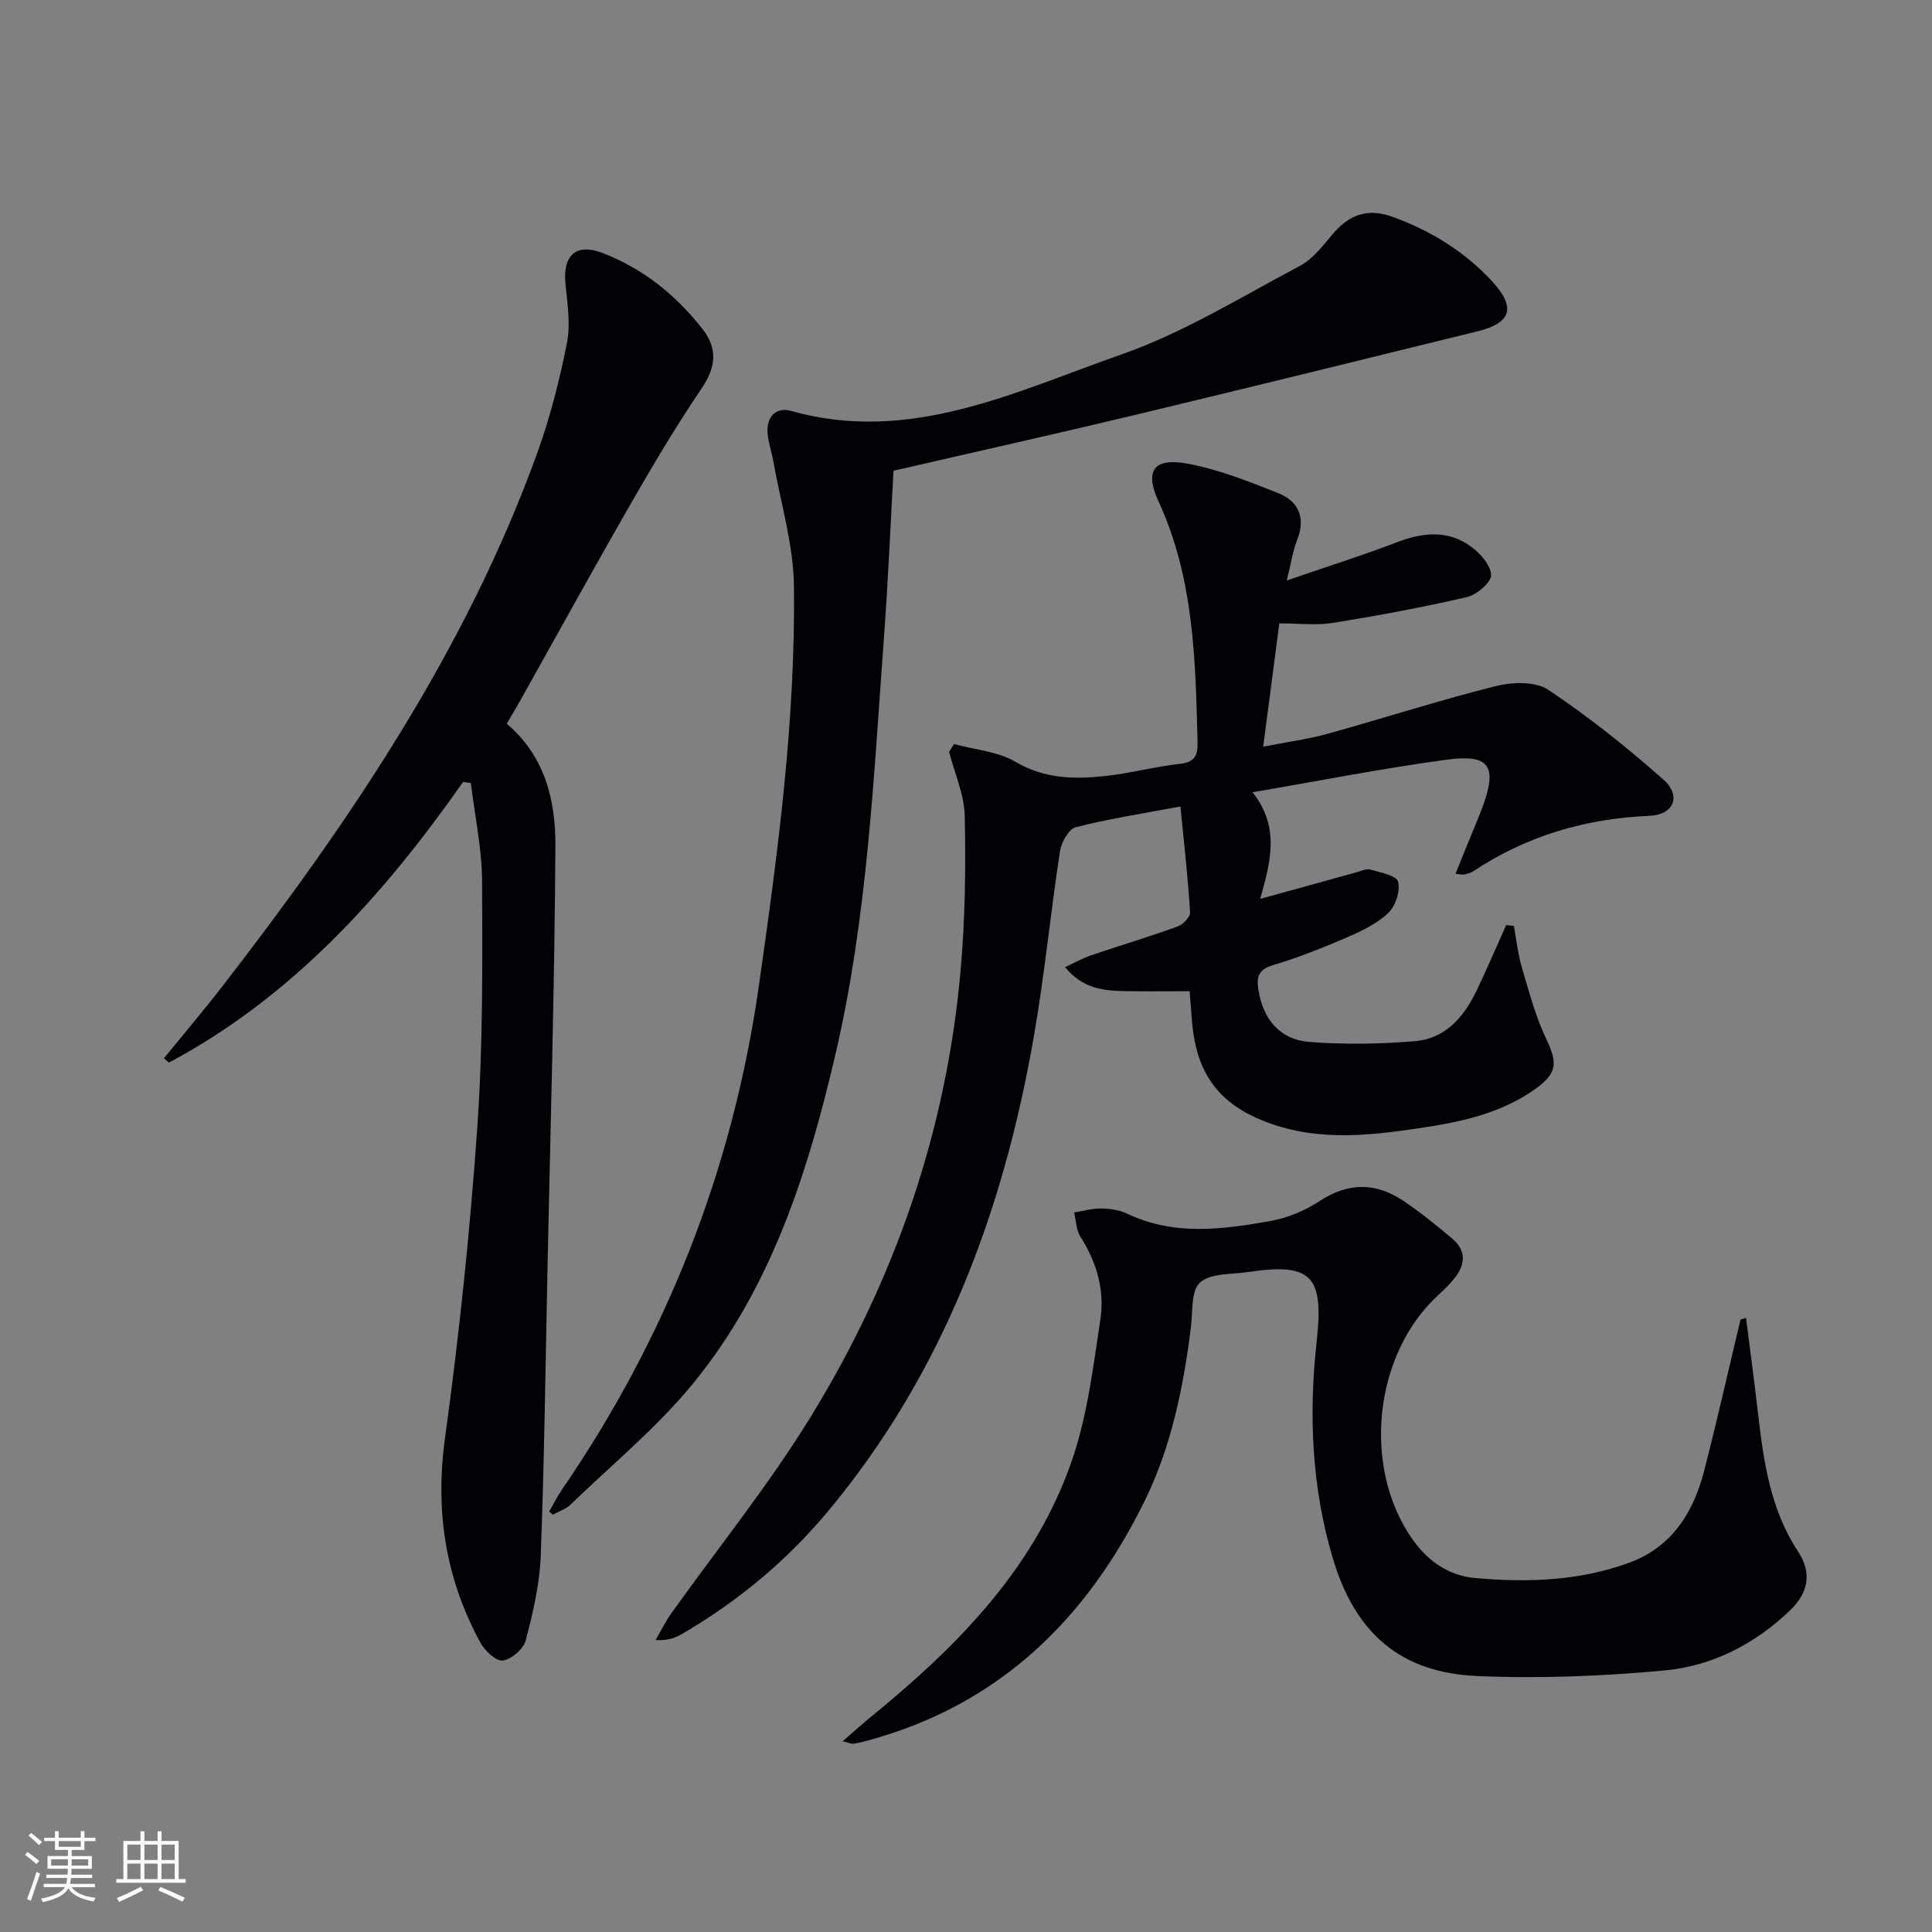 <svg enable-background="new 0 0 400 400" viewBox="0 0 400 400" xmlns="http://www.w3.org/2000/svg"><rect x="0" y="0" width="400" height="400" fill="#808080" stroke="none"/><g fill="#010106"><path d="m244.39 166.97c-8.11 1.53-15 2.57-21.7 4.31-1.45.38-2.96 3.14-3.24 4.99-1.96 12.8-3.2 25.72-5.43 38.47-6.29 36.06-18.78 69.53-42.51 98.06-8.6 10.34-18.81 18.81-30.43 25.56-1.38.8-2.92 1.34-5.35 1.19 1.08-1.84 2.02-3.78 3.25-5.51 9.64-13.53 20.15-26.52 28.83-40.64 17.46-28.38 28.18-59.34 31.09-92.68.92-10.54 1.07-21.19.84-31.77-.1-4.45-2.1-8.86-3.24-13.29.34-.54.68-1.08 1.02-1.61 4.29 1.17 9.07 1.52 12.77 3.7 5.93 3.49 12.04 3.59 18.32 2.94 5.27-.54 10.45-1.97 15.71-2.55 3.18-.35 3.69-1.86 3.62-4.59-.43-16.97-.75-33.88-8.1-49.79-2.94-6.36-.9-9.06 6.04-7.76 6.41 1.19 12.64 3.66 18.74 6.09 4.31 1.71 5.76 5.18 3.9 9.81-.84 2.1-1.15 4.41-2.11 8.28 8.37-2.88 15.69-5.18 22.84-7.92 5.32-2.04 10.47-2.55 15.2.82 1.96 1.4 4.18 3.89 4.26 5.97.06 1.51-2.97 4.1-5 4.57-9.18 2.13-18.48 3.85-27.79 5.35-3.39.55-6.94.09-11.05.09-1.11 8.44-2.15 16.44-3.34 25.53 5.07-.99 9.26-1.54 13.3-2.66 11.64-3.22 23.14-6.95 34.85-9.88 3.42-.86 8.21-1.01 10.87.77 8.38 5.58 16.31 11.93 23.86 18.6 3.74 3.3 2.16 7.27-2.83 7.48-13.31.56-25.52 4.15-36.62 11.52-.53.35-1.23.49-1.86.65-.3.07-.65-.05-1.75-.17.95-2.34 1.83-4.52 2.71-6.7 1-2.46 2.08-4.89 2.98-7.39 2.95-8.17 1.34-10.71-7.38-9.54-13.27 1.77-26.44 4.39-40.34 6.76 5.75 7.24 3.73 14.37 1.59 22.08 7.01-1.94 13.47-3.73 19.93-5.51.96-.26 2.05-.81 2.88-.56 2.08.6 5.42 1.24 5.74 2.5.49 1.92-.52 5.03-2.02 6.46-2.32 2.22-5.47 3.74-8.49 5.04-5.02 2.17-10.14 4.22-15.38 5.78-3.06.91-3.46 2.45-3.03 5.12.97 6.09 4.43 10.32 10.64 10.79 7.23.55 14.59.44 21.82-.17 6.15-.52 10.01-4.89 12.6-10.24 2.2-4.54 4.17-9.19 6.24-13.79.53.05 1.06.1 1.59.16.52 2.82.81 5.71 1.61 8.45 1.49 5.05 2.84 10.22 5.08 14.94 2.38 5.02 2.34 7.11-2.33 10.43-7.28 5.18-15.78 6.87-24.34 8.13-11.21 1.65-22.27 2.75-33.3-2.18-8.98-4.01-12.59-10.73-13.34-19.82-.16-1.97-.31-3.93-.51-6.42-4.7 0-9.14.07-13.57-.02-4.36-.09-8.63-.57-12.22-4.96 2-.92 3.61-1.84 5.33-2.43 5.97-2.03 12.02-3.84 17.95-5.98 1.12-.4 2.66-1.99 2.6-2.94-.43-7.17-1.25-14.33-2-21.92z"/><path d="m95.87 161.9c-16.47 23.49-35.3 44.43-60.89 58.1-.34-.3-.69-.6-1.03-.91 4.1-5.03 8.3-9.98 12.27-15.11 26.23-33.93 50.14-69.26 64.92-109.92 2.7-7.44 4.68-15.21 6.23-22.98.79-3.95.1-8.25-.3-12.35-.57-5.87 2.19-8.44 7.62-6.37 8.43 3.22 15.27 8.73 20.79 15.81 3.15 4.03 2.74 7.89-.21 12.24-5.2 7.66-9.94 15.65-14.56 23.68-7.86 13.68-15.46 27.51-23.18 41.28-.8 1.43-1.66 2.83-2.62 4.47 7.89 6.66 10.13 15.84 10.08 25.19-.17 29.25-1.03 58.49-1.64 87.73-.41 19.8-.65 39.61-1.4 59.39-.22 5.87-1.61 11.77-3.11 17.49-.47 1.78-2.96 3.92-4.75 4.15-1.4.18-3.72-2.02-4.64-3.71-7.2-13.25-9.4-27.18-7.32-42.32 2.94-21.36 5.19-42.86 6.69-64.37 1.18-16.91 1.07-33.94.99-50.91-.03-6.8-1.51-13.59-2.33-20.38-.55-.05-1.08-.13-1.61-.2z"/><path d="m361.5 272.85c.84 6.67 1.74 13.34 2.51 20.02 1.15 9.94 2.57 19.75 8.28 28.39 2.9 4.39 2.1 8.51-1.65 12.12-7.33 7.05-16.18 11.57-26.11 12.48-12.85 1.18-25.86 1.71-38.74 1.14-15.78-.69-25.2-8.81-29.82-24.29-4.39-14.68-5.05-29.82-3.37-44.94 1.51-13.54-.92-16.4-14.19-14.41-3.43.51-7.75.2-9.97 2.18-1.89 1.68-1.47 6.08-1.88 9.31-1.56 12.43-4.05 24.67-9.6 35.96-12.09 24.57-30.29 42.28-57.39 49.57-.96.26-1.93.5-2.91.63-.43.06-.9-.19-2.2-.5 2.37-2.05 4.28-3.78 6.28-5.4 17.86-14.61 33.82-30.87 41.37-53.27 3.08-9.16 4.25-19.02 5.71-28.65.92-6.06-.75-11.85-4.12-17.13-.89-1.39-.91-3.34-1.32-5.03 1.87-.3 3.75-.85 5.62-.83 1.8.03 3.75.31 5.35 1.07 9.75 4.65 19.82 3.29 29.8 1.5 3.5-.63 7.07-2.14 10.06-4.1 5.89-3.87 11.56-3.89 17.23-.12 3.58 2.38 6.93 5.12 10.23 7.89 3 2.52 2.71 5.47.38 8.32-.94 1.15-2.01 2.23-3.12 3.23-13.54 12.25-16.04 35.87-5.4 50.84 3.17 4.46 7.5 7.4 12.81 7.88 10.82.97 21.66.63 32.01-3.18 8.75-3.22 13.23-10.33 15.45-18.92 2.69-10.42 5.05-20.93 7.56-31.41.38-.11.76-.23 1.14-.35z"/><path d="m113.71 312.94c.86-1.49 1.63-3.05 2.6-4.47 21.67-31.62 35.37-66.27 40.8-104.33 3.93-27.5 7.61-55.01 7.27-82.82-.11-8.62-2.75-17.2-4.27-25.8-.34-1.96-1.04-3.87-1.19-5.84-.26-3.36 1.72-5.48 4.85-4.6 24.68 6.94 46.44-4.01 68.42-11.7 12.86-4.5 24.74-11.87 36.88-18.3 2.67-1.41 4.77-4.11 6.77-6.52 3.37-4.06 7.26-5.54 12.34-3.71 7.96 2.86 15 7.17 20.74 13.39 4.99 5.42 4.03 8.62-3.04 10.36-23.84 5.87-47.67 11.74-71.54 17.46-16.26 3.9-32.59 7.53-49.35 11.4-.64 11.46-1.12 22.89-1.96 34.29-2.14 28.97-3.43 58.1-10.05 86.5-5.69 24.38-13.26 48.3-29.39 68.07-7.51 9.2-16.87 16.89-25.47 25.19-.98.95-2.43 1.4-3.66 2.09-.26-.23-.51-.44-.75-.66z"/></g><path d="m5.17 384 .55-.58c.85.61 1.65 1.24 2.4 1.87l-.59.64c-.83-.73-1.62-1.38-2.36-1.93m1.22 9.53-.82-.34c.71-1.76 1.37-3.64 1.98-5.63.24.13.5.25.76.36-.6 1.67-1.24 3.54-1.92 5.61m-.5-13.5.57-.54c.56.44 1.31 1.06 2.26 1.87l-.64.64c-.68-.66-1.41-1.32-2.19-1.97m3.25.46h2.24v-1.36h.77v1.36h4.57v-1.36h.76v1.36h2.28v.69h-2.28v1.84h-2.64v1.26h4.18v2.64h-4.21c0 .45-.02.86-.05 1.21h4.32v.69h-4.38c-.04.34-.1.75-.19 1.22h5.15v.69h-4.82c.87 1.19 2.51 1.92 4.93 2.19-.17.32-.3.57-.37.76-2.77-.49-4.52-1.41-5.26-2.76-.56 1.26-2.3 2.23-5.24 2.9-.12-.24-.26-.48-.43-.72 2.73-.55 4.38-1.34 4.96-2.38h-4.38v-.69h4.65c.1-.38.17-.79.21-1.22h-4.32v-.69h4.4c.03-.34.05-.75.05-1.21h-4.2v-2.64h4.23v-1.26h-2.69v-1.84h-2.24zm1.46 4.46v1.29h3.45c.01-.4.02-.57.01-.53v-.32-.45h-3.46zm1.55-2.59h4.57v-1.19h-4.57zm6.11 2.59h-3.42v.77c-.01.19-.01.37-.02.53h3.44z" fill="#fafafc"/><path d="m32.63 379.16h.82v1.98h3.54v7.89h1.46v.78h-14.37v-.78h1.46v-7.89h3.54v-1.98h.82v1.98h2.73zm-3.49 11.48.5.73c-1.61.82-3.28 1.63-5 2.41-.13-.27-.28-.55-.44-.82 1.75-.72 3.4-1.49 4.94-2.32m-2.78-5.55h2.73v-3.18h-2.73zm0 3.95h2.73v-3.2h-2.73zm3.54-3.95h2.73v-3.18h-2.73zm0 3.95h2.73v-3.2h-2.73zm7.89 4.68c-1.84-.92-3.51-1.7-5.02-2.32l.45-.73c1.89.8 3.57 1.55 5.04 2.23zm-1.62-11.81h-2.73v3.18h2.73zm-2.73 7.13h2.73v-3.2h-2.73z" fill="#fafafc"/></svg>